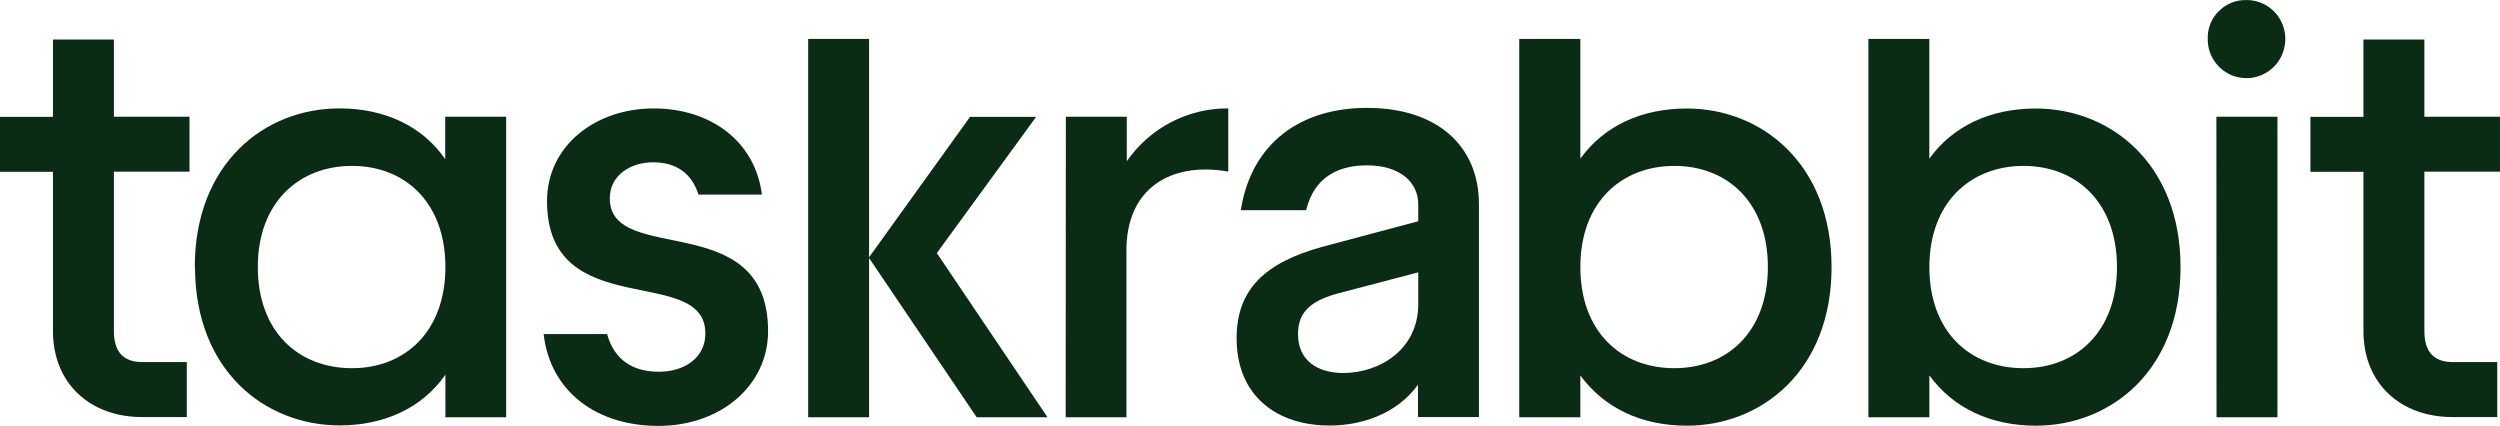 <?xml version="1.0" encoding="UTF-8"?>
<svg xmlns="http://www.w3.org/2000/svg" id="Layer_2" viewBox="0 0 591.15 100.71">
  <defs>
    <style>
      .cls-1 {
        fill: #0a2b14;
      }
    </style>
  </defs>
  <g id="TaskRabbit">
    <g id="g124">
      <path id="path9" class="cls-1" d="M12.52,78.29v-37.66H0v-13h12.52V9.34h14.41v18.26h17.88v13h-17.88v37.66c0,4.81,2.11,7.36,6.76,7.36h10.48v13h-10.48c-12.3.04-21.17-7.88-21.17-20.33h0Z"></path>
      <path id="path11" class="cls-1" d="M83.23,87.06c12.52,0,22.09-8.64,22.09-23.92s-9.57-23.91-22.09-23.91-22.27,8.61-22.27,23.91,9.6,23.92,22.27,23.92ZM46.06,63.14c0-24.48,16.47-37.51,34.21-37.51,10.55,0,19.57,4.11,25,12v-10.03h14.42v71.06h-14.37v-10.07c-5.48,7.9-14.5,12-25,12-17.71,0-34.21-13-34.21-37.5l-.05.05Z"></path>
      <path id="path13" class="cls-1" d="M128.55,78.99h15c1.69,6.1,6.05,8.91,12.24,8.91s11-3.38,11-9.05c0-16.56-37.44-2.26-37.44-31.28,0-13.18,11.53-21.93,25.19-21.93s24.07,7.91,25.62,20.38h-15c-1.55-5-5.25-7.64-10.7-7.64s-10.27,3.12-10.27,8.5c0,16.14,37.43,2,37.43,31.43,0,12.88-11.24,22.4-25.93,22.4s-25.6-8.17-27.14-21.72Z"></path>
      <path id="path15" class="cls-1" d="M229.37,27.64h15.63l-23.48,32.2,26.17,38.82h-16.75l-25.5-37.74,23.93-33.28ZM191.09,9.2h14.41v89.46h-14.4V9.2Z"></path>
      <path id="path17" class="cls-1" d="M252.03,27.6h14.41v10.54c5.43-7.89,14.42-12.58,24-12.51v14.94c-13.79-2.4-24.08,4.12-24.08,18.56v39.53h-14.37l.04-71.06Z"></path>
      <path id="path19" class="cls-1" d="M317.61,88.2c8.59,0,17.75-5.52,17.75-16.29v-7.51l-19.43,5.1c-6.48,1.85-9,4.68-9,9.49-.02,6.37,4.76,9.21,10.68,9.21h0ZM292.41,79.99c0-11.62,6.76-17.94,20.42-21.67l22.53-6v-4c0-5.28-4.37-9.22-12.11-9.22-6.34,0-12.39,2.39-14.41,10.61h-15.44c2.54-16.14,14.4-24.2,29.85-24.2,16.6,0,26.46,9,26.46,22.78v50.33h-14.41v-7.64c-5.07,7-13.52,9.64-20.84,9.64-12.47.04-22.05-6.94-22.05-20.63h0Z"></path>
      <path id="path21" class="cls-1" d="M395.92,87.06c12.54,0,22.11-8.64,22.11-23.92s-9.57-23.91-22.11-23.91-22.23,8.61-22.23,23.91,9.57,23.92,22.23,23.92h0ZM373.69,88.76v9.9h-14.45V9.2h14.45v28.32c5.62-7.79,14.49-11.86,25.19-11.86,17.6,0,34.21,13,34.21,37.52s-16.62,37.48-34.22,37.48c-10.7,0-19.57-4.17-25.19-11.9h0Z"></path>
      <path id="path23" class="cls-1" d="M478.49,87.06c12.51,0,22.09-8.64,22.09-23.92s-9.58-23.91-22.09-23.91-22.27,8.61-22.27,23.91,9.57,23.92,22.24,23.92h.03ZM456.22,88.76v9.9h-14.42V9.2h14.41v28.32c5.62-7.79,14.5-11.86,25.2-11.86,17.59,0,34.2,13,34.2,37.52s-16.6,37.48-34.19,37.48c-10.73,0-19.58-4.17-25.2-11.9Z"></path>
      <path id="path25" class="cls-1" d="M524.09,27.6h14.44v71.06h-14.41l-.03-71.06ZM531.27,0c1.36.01,2.7.32,3.93.91,3.78,1.83,5.84,5.99,5,10.11-.94,4.97-5.73,8.24-10.7,7.3-4.36-.82-7.51-4.66-7.46-9.1-.04-1.22.17-2.44.62-3.58.45-1.13,1.13-2.15,2-3,.85-.86,1.88-1.54,3-2,1.13-.45,2.34-.66,3.56-.62l.05-.02Z"></path>
      <path id="path27" class="cls-1" d="M558.86,78.29v-37.66h-12.54v-13h12.54V9.34h14.41v18.26h17.88v13h-17.88v37.66c0,4.81,2.1,7.36,6.75,7.36h10.48v13h-10.48c-12.33.04-21.16-7.88-21.16-20.33Z"></path>
    </g>
  </g>
</svg>
